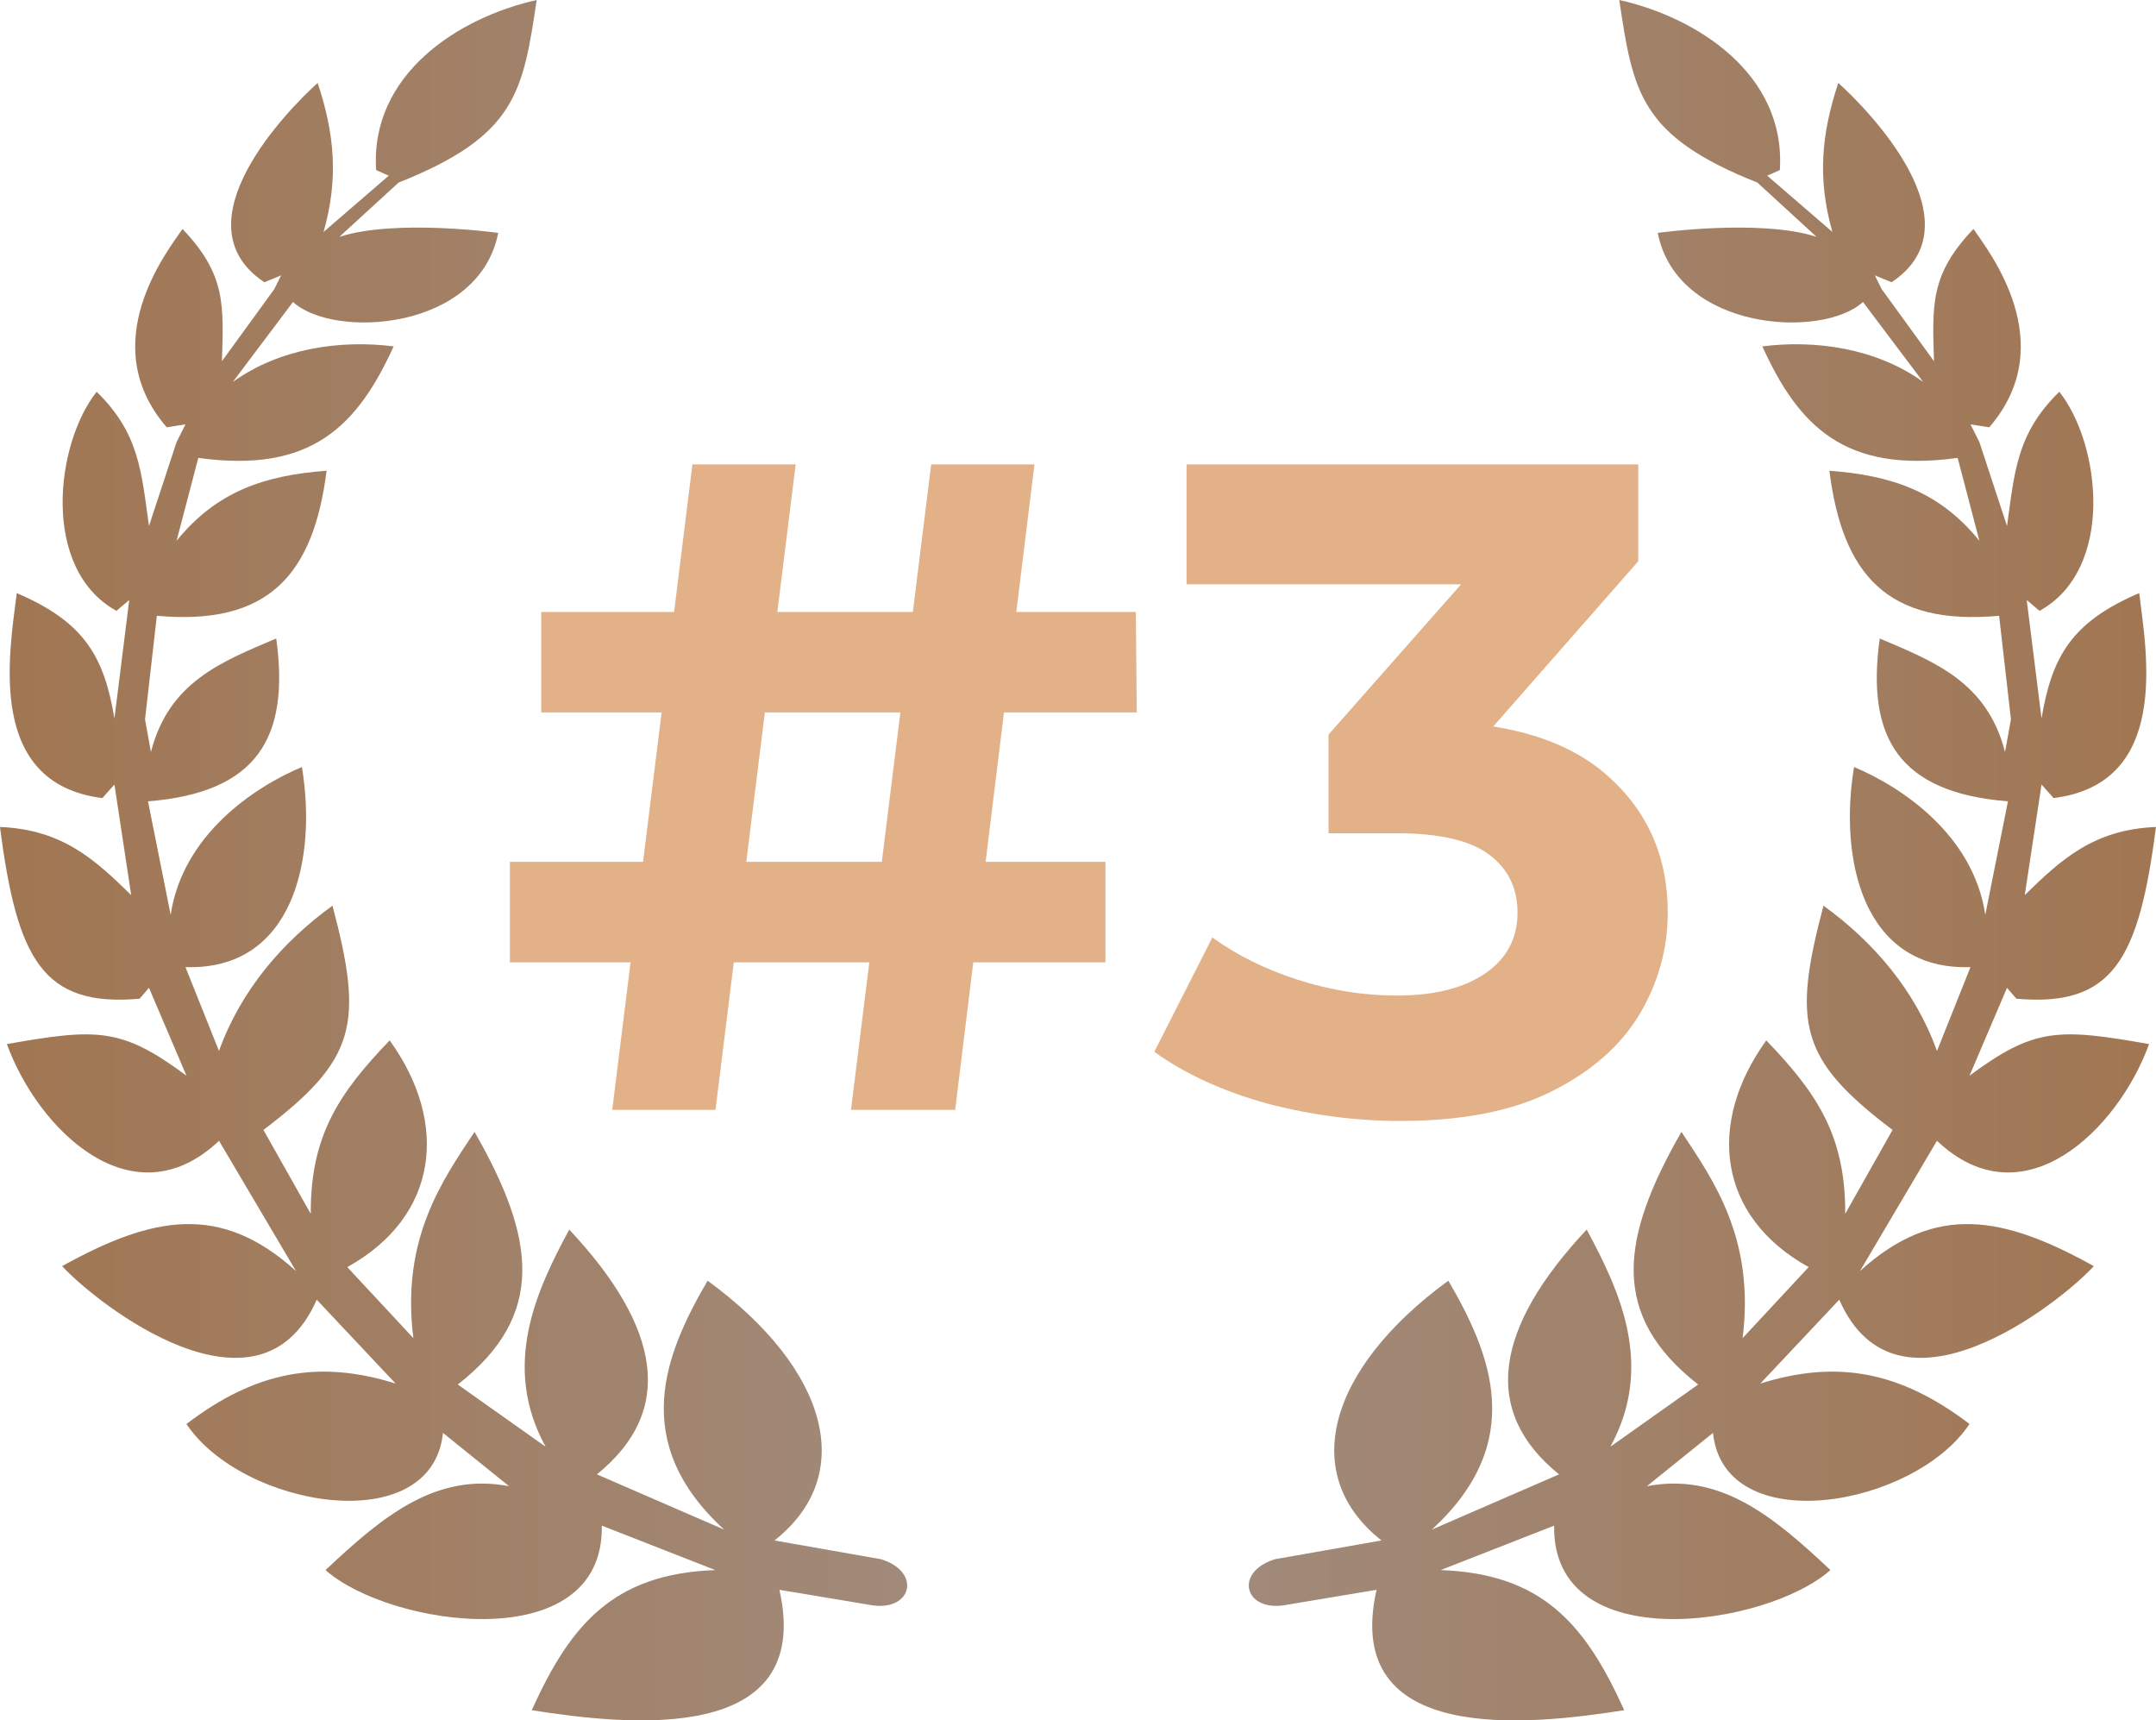 <svg width="216.38" height="172.625" viewBox="0 0 57.251 45.674" version="1.1" id="svg5" xml:space="preserve" xmlns:xlink="http://www.w3.org/1999/xlink" xmlns="http://www.w3.org/2000/svg"><defs id="defs2"><linearGradient id="linearGradient7507"><stop style="stop-color:#a18a7a;stop-opacity:1" offset="0" id="stop7505"/><stop style="stop-color:#a17652;stop-opacity:1" offset="1" id="stop7503"/></linearGradient><linearGradient xlink:href="#linearGradient7507" id="linearGradient7509" x1="271.38" y1="205.777" x2="295.47" y2="205.777" gradientUnits="userSpaceOnUse"/><linearGradient xlink:href="#linearGradient7507" id="linearGradient7842" gradientUnits="userSpaceOnUse" x1="271.38" y1="205.777" x2="295.47" y2="205.777" gradientTransform="matrix(-1 0 0 1 533.69 0)"/><path id="rect1896-6-7" d="M175.463 544.608h133.383v110.091H175.463z"/></defs><g id="layer1" transform="translate(-238.22 -182.94)"><path style="display:inline;fill:url(#linearGradient7509);fill-opacity:1;stroke-width:1;stroke-linejoin:round;paint-order:stroke fill markers" d="M281.218 182.94c.367 2.45.546 3.608 3.668 4.847l1.572 1.441c-1.492-.484-4.218-.105-4.218-.105.512 2.596 4.364 2.828 5.45 1.834l1.597 2.122c-1.25-.897-2.862-1.122-4.27-.943.962 2.108 2.18 3.378 5.187 2.96l.577 2.201c-1.057-1.303-2.32-1.736-3.983-1.86.345 2.746 1.53 4.123 4.507 3.851l.314 2.751-.157.865c-.477-1.85-1.848-2.386-3.327-3.013-.364 2.625.5 4.093 3.405 4.323l-.602 3.013c-.318-2.128-2.227-3.396-3.485-3.924-.403 2.412.214 5.408 3.092 5.312l-.89 2.227c-.58-1.613-1.69-2.9-3.014-3.858-.832 3.144-.632 4.085 1.834 5.954l-1.257 2.227c.011-2.062-.74-3.196-2.096-4.604-1.58 2.192-1.305 4.67 1.126 6.019l-1.755 1.886c.335-2.642-.782-4.204-1.624-5.476-1.613 2.814-1.917 4.863.445 6.707l-2.332 1.651c1.18-2.155.243-4.149-.629-5.764-2.443 2.604-2.813 4.82-.733 6.498l-3.38 1.467c2.553-2.336 1.556-4.692.439-6.609-3.225 2.359-3.971 5.168-1.775 6.897l-2.83.498c-1.113.345-.805 1.446.341 1.205l2.358-.393c-.935 4.147 4.053 3.595 6.576 3.196-1.036-2.296-2.184-3.622-4.873-3.72l3.013-1.18c-.061 3.533 5.645 2.684 7.336 1.18-1.541-1.452-2.94-2.594-4.873-2.227l1.755-1.415c.296 2.848 5.333 1.98 6.812-.236-1.859-1.416-3.538-1.704-5.555-1.074l2.096-2.227c1.526 3.492 5.834.115 6.76-.89-2.405-1.334-4.208-1.684-6.21.13l2.044-3.458c2.297 2.176 4.807-.3 5.633-2.567-2.423-.43-3.053-.43-4.768.838l.995-2.332.25.289c2.576.23 3.255-1.06 3.706-4.559-1.66.065-2.532.877-3.484 1.808l.445-2.935.321.36c3.1-.39 2.47-3.845 2.273-5.442-1.817.775-2.32 1.707-2.594 3.327l-.393-3.144.34.288c2.012-1.111 1.621-4.438.525-5.816-1.14 1.109-1.188 2.14-1.389 3.563l-.733-2.227-.236-.471.498.078c1.926-2.23-.02-4.68-.42-5.266-1.16 1.218-1.09 2.025-1.048 3.511l-1.388-1.912-.183-.367.445.183c2.35-1.56-.645-4.6-1.415-5.292-.447 1.349-.56 2.535-.157 3.956l-1.73-1.493.335-.15c.163-2.545-2.196-4.054-4.264-4.514z" id="path302-7-9"/><path style="display:inline;fill:url(#linearGradient7842);fill-opacity:1;stroke-width:1;stroke-linejoin:round;paint-order:stroke fill markers" d="M252.472 182.94c-.367 2.45-.546 3.608-3.668 4.847l-1.572 1.441c1.492-.484 4.218-.105 4.218-.105-.512 2.596-4.364 2.828-5.45 1.834l-1.597 2.122c1.25-.897 2.862-1.122 4.27-.943-.963 2.108-2.18 3.378-5.187 2.96l-.577 2.201c1.057-1.303 2.32-1.736 3.983-1.86-.346 2.746-1.53 4.123-4.507 3.851l-.314 2.751.157.865c.477-1.85 1.848-2.386 3.327-3.013.364 2.625-.5 4.093-3.405 4.323l.602 3.013c.318-2.128 2.227-3.396 3.485-3.924.403 2.412-.214 5.408-3.092 5.312l.89 2.227c.58-1.613 1.69-2.9 3.014-3.858.832 3.144.632 4.085-1.834 5.954l1.257 2.227c-.011-2.062.74-3.196 2.096-4.604 1.58 2.192 1.305 4.67-1.126 6.019l1.755 1.886c-.335-2.642.781-4.204 1.624-5.476 1.613 2.814 1.917 4.863-.445 6.707l2.332 1.651c-1.18-2.155-.243-4.149.628-5.764 2.444 2.604 2.814 4.82.734 6.498l3.38 1.467c-2.553-2.336-1.556-4.692-.44-6.609 3.225 2.359 3.972 5.168 1.776 6.897l2.83.498c1.113.345.805 1.446-.341 1.205l-2.358-.393c.935 4.147-4.053 3.595-6.576 3.196 1.036-2.296 2.183-3.622 4.873-3.72l-3.013-1.18c.061 3.533-5.645 2.684-7.336 1.18 1.541-1.452 2.94-2.594 4.873-2.227l-1.755-1.415c-.296 2.848-5.333 1.98-6.812-.236 1.858-1.416 3.538-1.704 5.554-1.074l-2.095-2.227c-1.526 3.492-5.834.115-6.76-.89 2.405-1.334 4.208-1.684 6.21.13l-2.044-3.458c-2.298 2.176-4.807-.3-5.633-2.567 2.423-.43 3.053-.43 4.768.838l-.995-2.332-.25.289c-2.576.23-3.255-1.06-3.706-4.559 1.66.065 2.532.877 3.484 1.808l-.445-2.935-.321.36c-3.1-.39-2.47-3.845-2.273-5.442 1.817.775 2.32 1.707 2.594 3.327l.393-3.144-.34.288c-2.012-1.111-1.621-4.438-.525-5.816 1.14 1.109 1.188 2.14 1.389 3.563l.733-2.227.236-.471-.498.078c-1.926-2.23.02-4.68.42-5.266 1.159 1.218 1.09 2.025 1.047 3.511l1.389-1.912.183-.367-.445.183c-2.35-1.56.645-4.6 1.415-5.292.447 1.349.56 2.535.157 3.956l1.73-1.493-.335-.15c-.163-2.545 2.196-4.054 4.264-4.514z" id="path302-7-9-9"/><g aria-label="#3" transform="matrix(.306 0 0 .306 196.807 22.485)" id="text1894-8-6" style="font-weight:700;font-size:80px;font-family:Montserrat;-inkscape-font-specification:'Montserrat Bold';white-space:pre;shape-inside:url(#rect1896-6-7);shape-padding:2.521;fill:#e3b188;stroke-width:3.78;stroke-linejoin:round;paint-order:stroke fill markers"><path d="m209.184 620.656 6.96-56h8.96l-6.88 56zm-29.6-12.8v-8.72h51.68v8.72zm8.88 12.8 6.96-56h8.96l-6.96 56zm-6.16-34.48v-8.72h51.6l.08 8.72z" id="path9190"/><path d="M256.864 621.616q-5.84 0-11.6-1.52-5.76-1.6-9.76-4.48l5.04-9.92q3.2 2.32 7.44 3.68 4.24 1.36 8.56 1.36 4.88 0 7.68-1.92t2.8-5.28q0-3.2-2.48-5.04-2.48-1.84-8-1.84h-5.92v-8.56l15.6-17.68 1.44 4.64h-29.36v-10.4h39.2v8.4l-15.52 17.68-6.56-3.76h3.76q10.32 0 15.6 4.64 5.28 4.64 5.28 11.92 0 4.72-2.48 8.88-2.48 4.08-7.6 6.64-5.12 2.56-13.12 2.56z" id="path9192"/></g></g><style type="text/css" id="style3640"></style></svg>